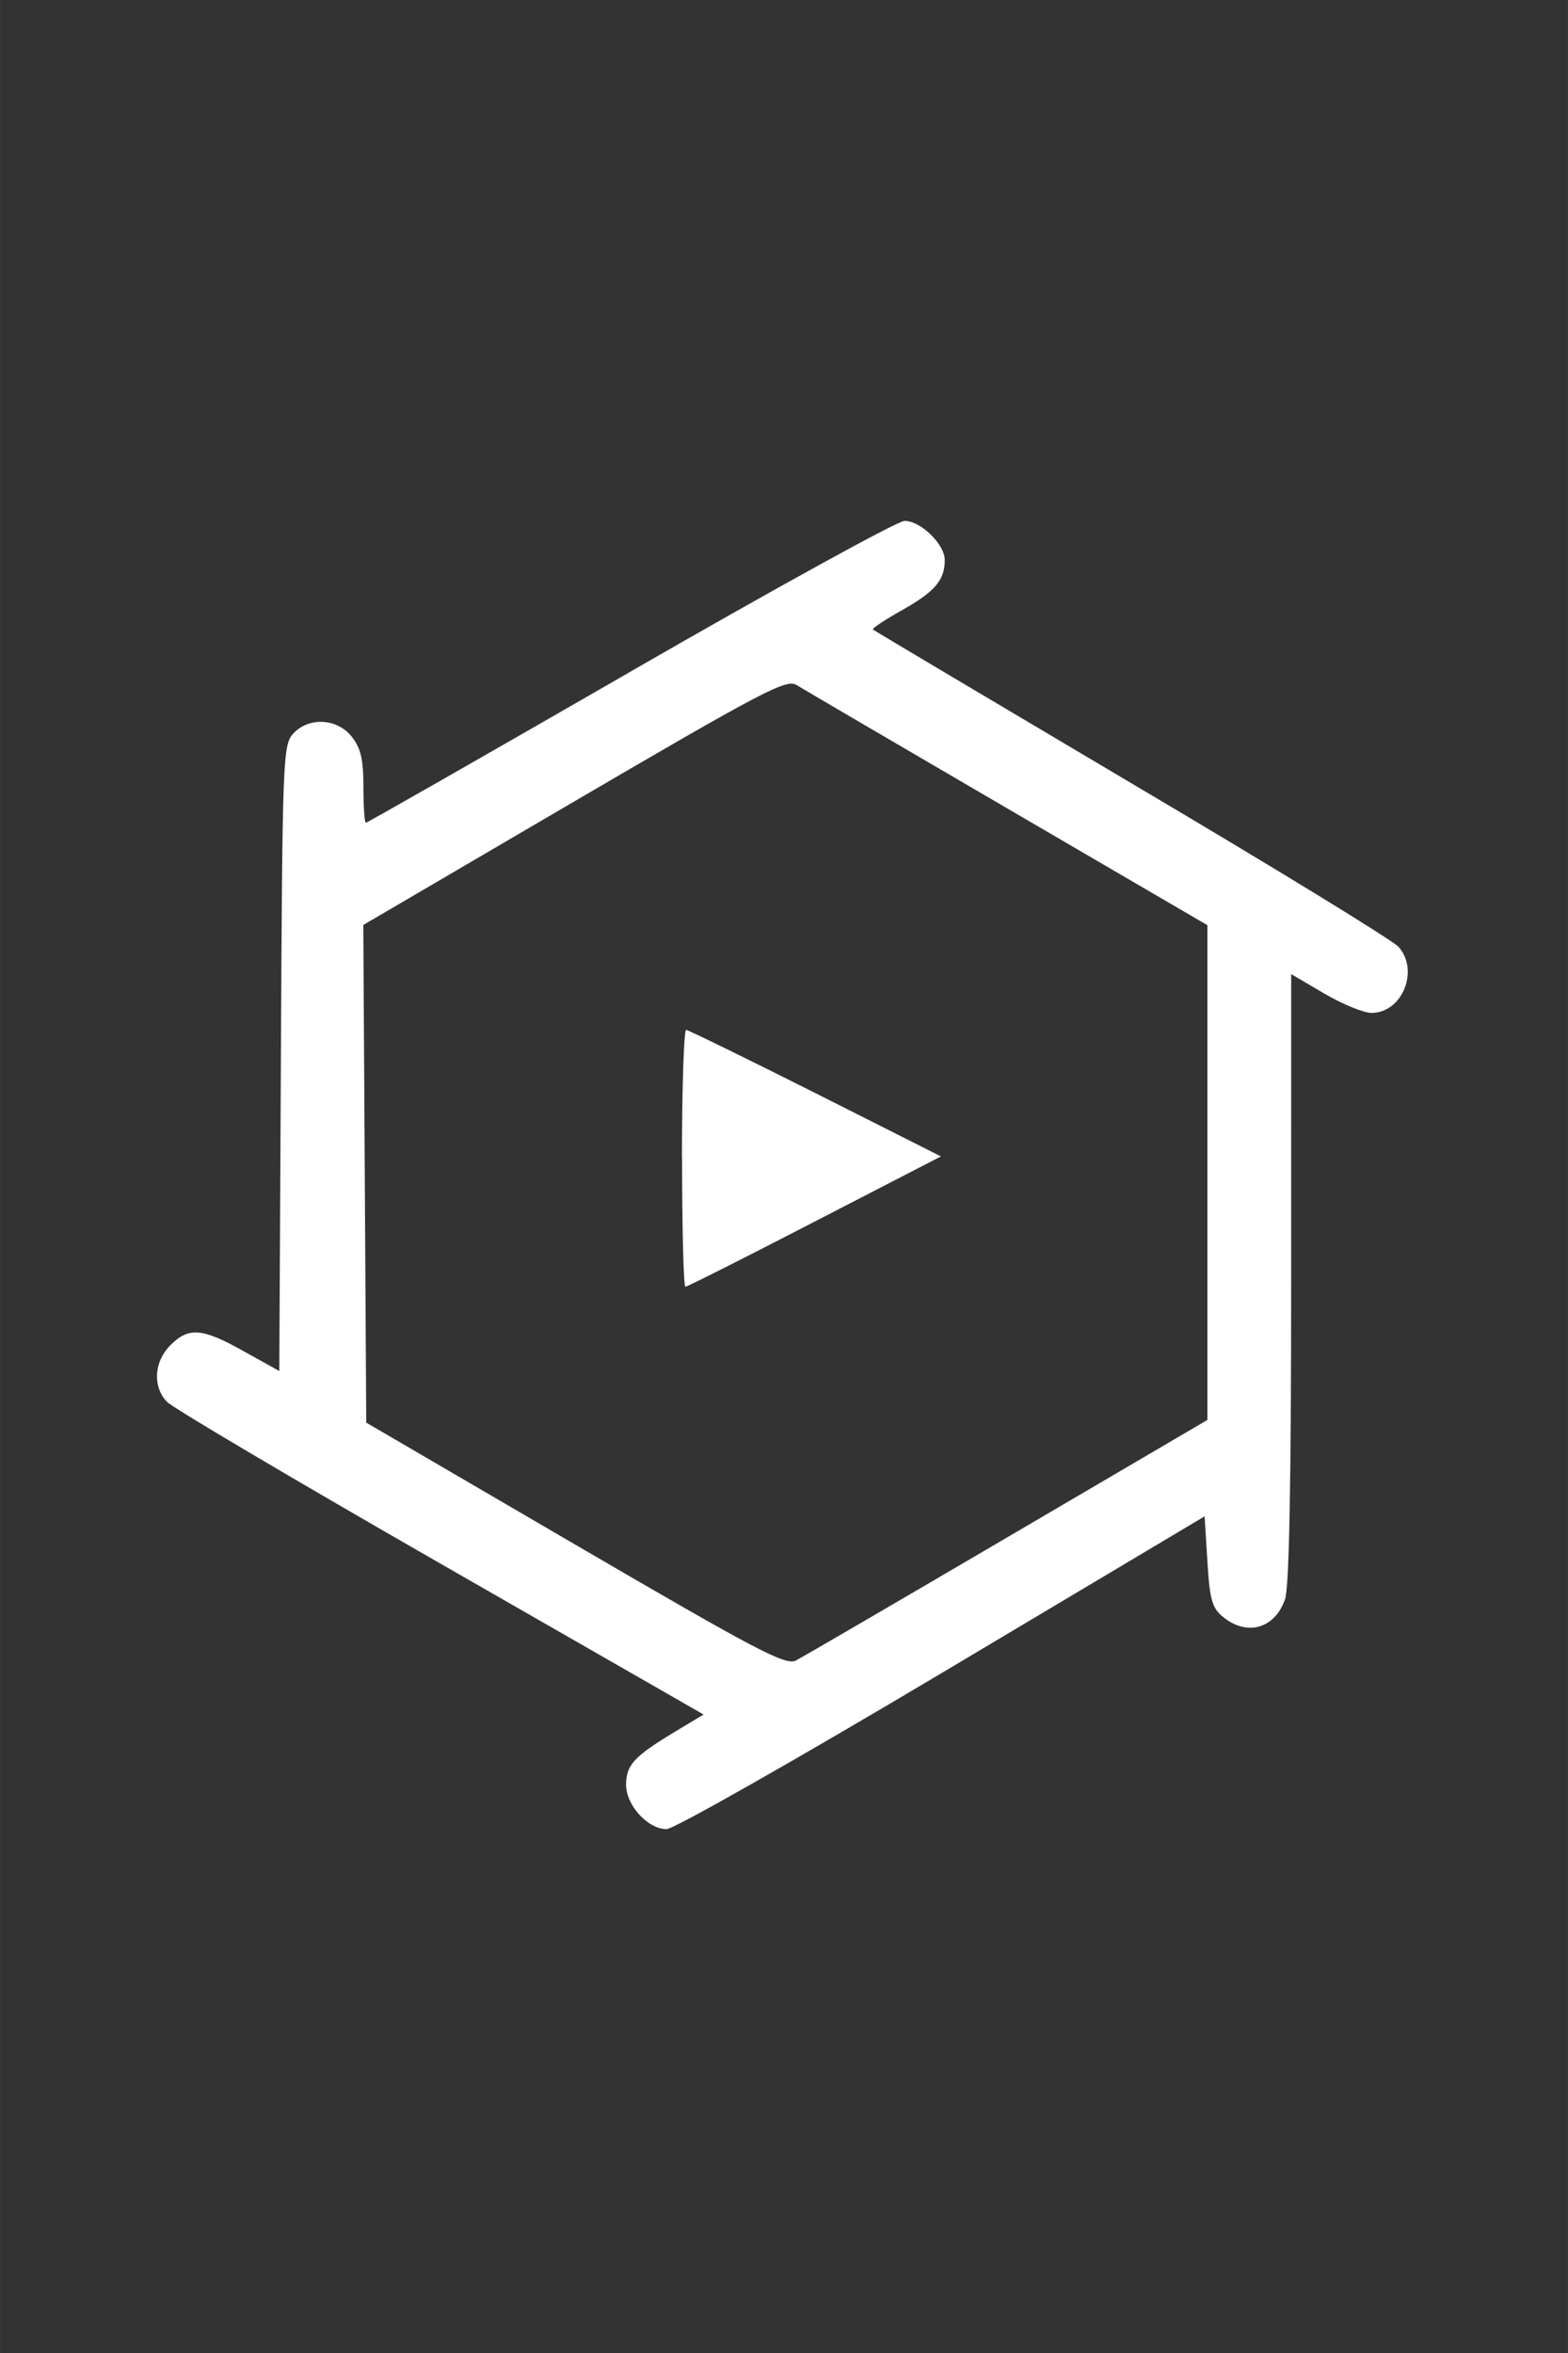 <?xml version="1.0" encoding="UTF-8" standalone="no"?>
<svg
   width="40"
   height="60"
   version="1.1"
   viewBox="0 0 10.583 15.875"
   id="svg4"
   sodipodi:docname="unified-streaming-node-white-icon.svg"
   inkscape:version="1.2.2 (732a01da63, 2022-12-09)"
   xml:space="preserve"
   xmlns:inkscape="http://www.inkscape.org/namespaces/inkscape"
   xmlns:sodipodi="http://sodipodi.sourceforge.net/DTD/sodipodi-0.dtd"
   xmlns="http://www.w3.org/2000/svg"
   xmlns:svg="http://www.w3.org/2000/svg"><rect x="0" y="0" width="10.583" height="15.875" fill="#333333" stroke="none"/><defs
     id="defs8"><style
   type="text/css"
   id="style204">
   <![CDATA[
    .fil6 {fill:#187FF5}
    .fil4 {fill:#2294EC}
    .fil5 {fill:#2CA7E2}
    .fil0 {fill:#A32E24}
    .fil2 {fill:#CF523E}
    .fil3 {fill:#FDFEFF}
    .fil1 {fill:#FFFEFD}
   ]]>
  </style><style
   type="text/css"
   id="style541">
   <![CDATA[
    .fil0 {fill:black}
    .fil1 {fill:#CBCACA}
    .fil2 {fill:#FEFEFE}
   ]]>
  </style><style
   type="text/css"
   id="style592">
   <![CDATA[
    .fil0 {fill:#25D3D0}
    .fil1 {fill:#FEFEFE}
   ]]>
  </style>
   
   
   
   
  <style
   type="text/css"
   id="style450">
   <![CDATA[
    .fil0 {fill:#E71C45}
    .fil1 {fill:white}
   ]]>
  </style><style
   type="text/css"
   id="style479">
   <![CDATA[
    .fil0 {fill:#E71C45}
   ]]>
  </style><linearGradient
   x1="171.694"
   y1="368.874"
   x2="58.638"
   y2="239.067"
   id="linearGradient-1"
   gradientTransform="scale(1.414,0.707)"
   gradientUnits="userSpaceOnUse"><stop
     stop-color="#0052CC"
     offset="18%"
     id="stop178" /><stop
     stop-color="#2684FF"
     offset="100%"
     id="stop180" /></linearGradient><linearGradient
   x1="8.972"
   y1="-21.812"
   x2="122.094"
   y2="108.01"
   id="linearGradient-2"
   gradientTransform="scale(1.413,0.708)"
   gradientUnits="userSpaceOnUse"><stop
     stop-color="#0052CC"
     offset="18%"
     id="stop183" /><stop
     stop-color="#2684FF"
     offset="100%"
     id="stop185" /></linearGradient><style
   type="text/css"
   id="style18">
   <![CDATA[
    .fil0 {fill:#271F27}
   ]]>
  </style></defs><sodipodi:namedview
     id="namedview6"
     pagecolor="#505050"
     bordercolor="#eeeeee"
     borderopacity="1"
     inkscape:showpageshadow="0"
     inkscape:pageopacity="0"
     inkscape:pagecheckerboard="0"
     inkscape:deskcolor="#505050"
     showgrid="false"
     inkscape:zoom="11.313709"
     inkscape:cx="14.230523"
     inkscape:cy="26.118756"
     inkscape:window-width="1920"
     inkscape:window-height="1001"
     inkscape:window-x="-9"
     inkscape:window-y="-9"
     inkscape:window-maximized="1"
     inkscape:current-layer="g824" /><g
     id="g824"
     transform="matrix(0.166,0,0,0.166,1.323,4.425)"
     style="clip-rule:evenodd;fill-rule:evenodd;stroke-linejoin:round;stroke-miterlimit:1.414"><g
       style="clip-rule:evenodd;fill-rule:evenodd;image-rendering:optimizeQuality;shape-rendering:geometricPrecision;text-rendering:geometricPrecision;fill:#ffffff"
       id="g34"
       transform="matrix(4.993,0,0,4.993,-26.088,-28.828)"><g
         id="Layer_x0020_1"
         inkscape:label="Layer 1"
         inkscape:groupmode="layer"
         style="fill:#ffffff">
  <path
   class="fil0"
   d="M 8.758,5.905 C 7.586,6.58 6.619,7.132 6.608,7.132 6.597,7.132 6.588,7.002 6.588,6.842 6.588,6.618 6.567,6.525 6.494,6.433 6.374,6.28 6.141,6.269 6.015,6.408 5.932,6.5 5.928,6.62 5.916,9.05 L 5.903,11.595 5.615,11.435 C 5.275,11.244 5.166,11.235 5.016,11.385 c -0.134,0.134 -0.146,0.335 -0.029,0.46 0.046,0.049 1.048,0.641 2.227,1.317 l 2.144,1.229 -0.236,0.142 c -0.329,0.198 -0.395,0.27 -0.395,0.429 0,0.168 0.177,0.362 0.33,0.362 0.059,0 1.068,-0.573 2.244,-1.273 l 2.137,-1.273 0.023,0.367 c 0.019,0.316 0.038,0.379 0.13,0.454 0.195,0.157 0.419,0.092 0.502,-0.146 0.034,-0.099 0.05,-0.929 0.05,-2.617 V 8.364 l 0.269,0.158 c 0.148,0.087 0.322,0.158 0.385,0.158 0.249,0 0.391,-0.342 0.222,-0.536 C 14.976,8.092 13.998,7.494 12.846,6.813 11.695,6.131 10.745,5.567 10.737,5.559 c -0.009,-0.008 0.099,-0.08 0.24,-0.159 0.266,-0.15 0.345,-0.243 0.345,-0.407 0,-0.128 -0.198,-0.32 -0.328,-0.318 -0.058,8e-4 -1.063,0.554 -2.235,1.229 M 8.306,6.958 6.587,7.964 6.599,9.989 l 0.012,2.026 1.702,0.993 c 1.487,0.867 1.714,0.987 1.798,0.943 0.053,-0.028 0.828,-0.479 1.723,-1.004 l 1.627,-0.954 V 9.979 7.966 L 11.834,7.017 C 10.939,6.495 10.165,6.042 10.115,6.011 10.034,5.959 9.84,6.061 8.306,6.958 m 0.877,2.904 c 0,0.576 0.012,1.047 0.027,1.047 0.015,0 0.489,-0.239 1.054,-0.531 L 11.291,9.848 10.271,9.334 C 9.71,9.052 9.235,8.82 9.216,8.818 9.198,8.817 9.182,9.287 9.182,9.863 Z"
   id="path23"
   style="fill:#ffffff" />
 </g></g></g></svg>
